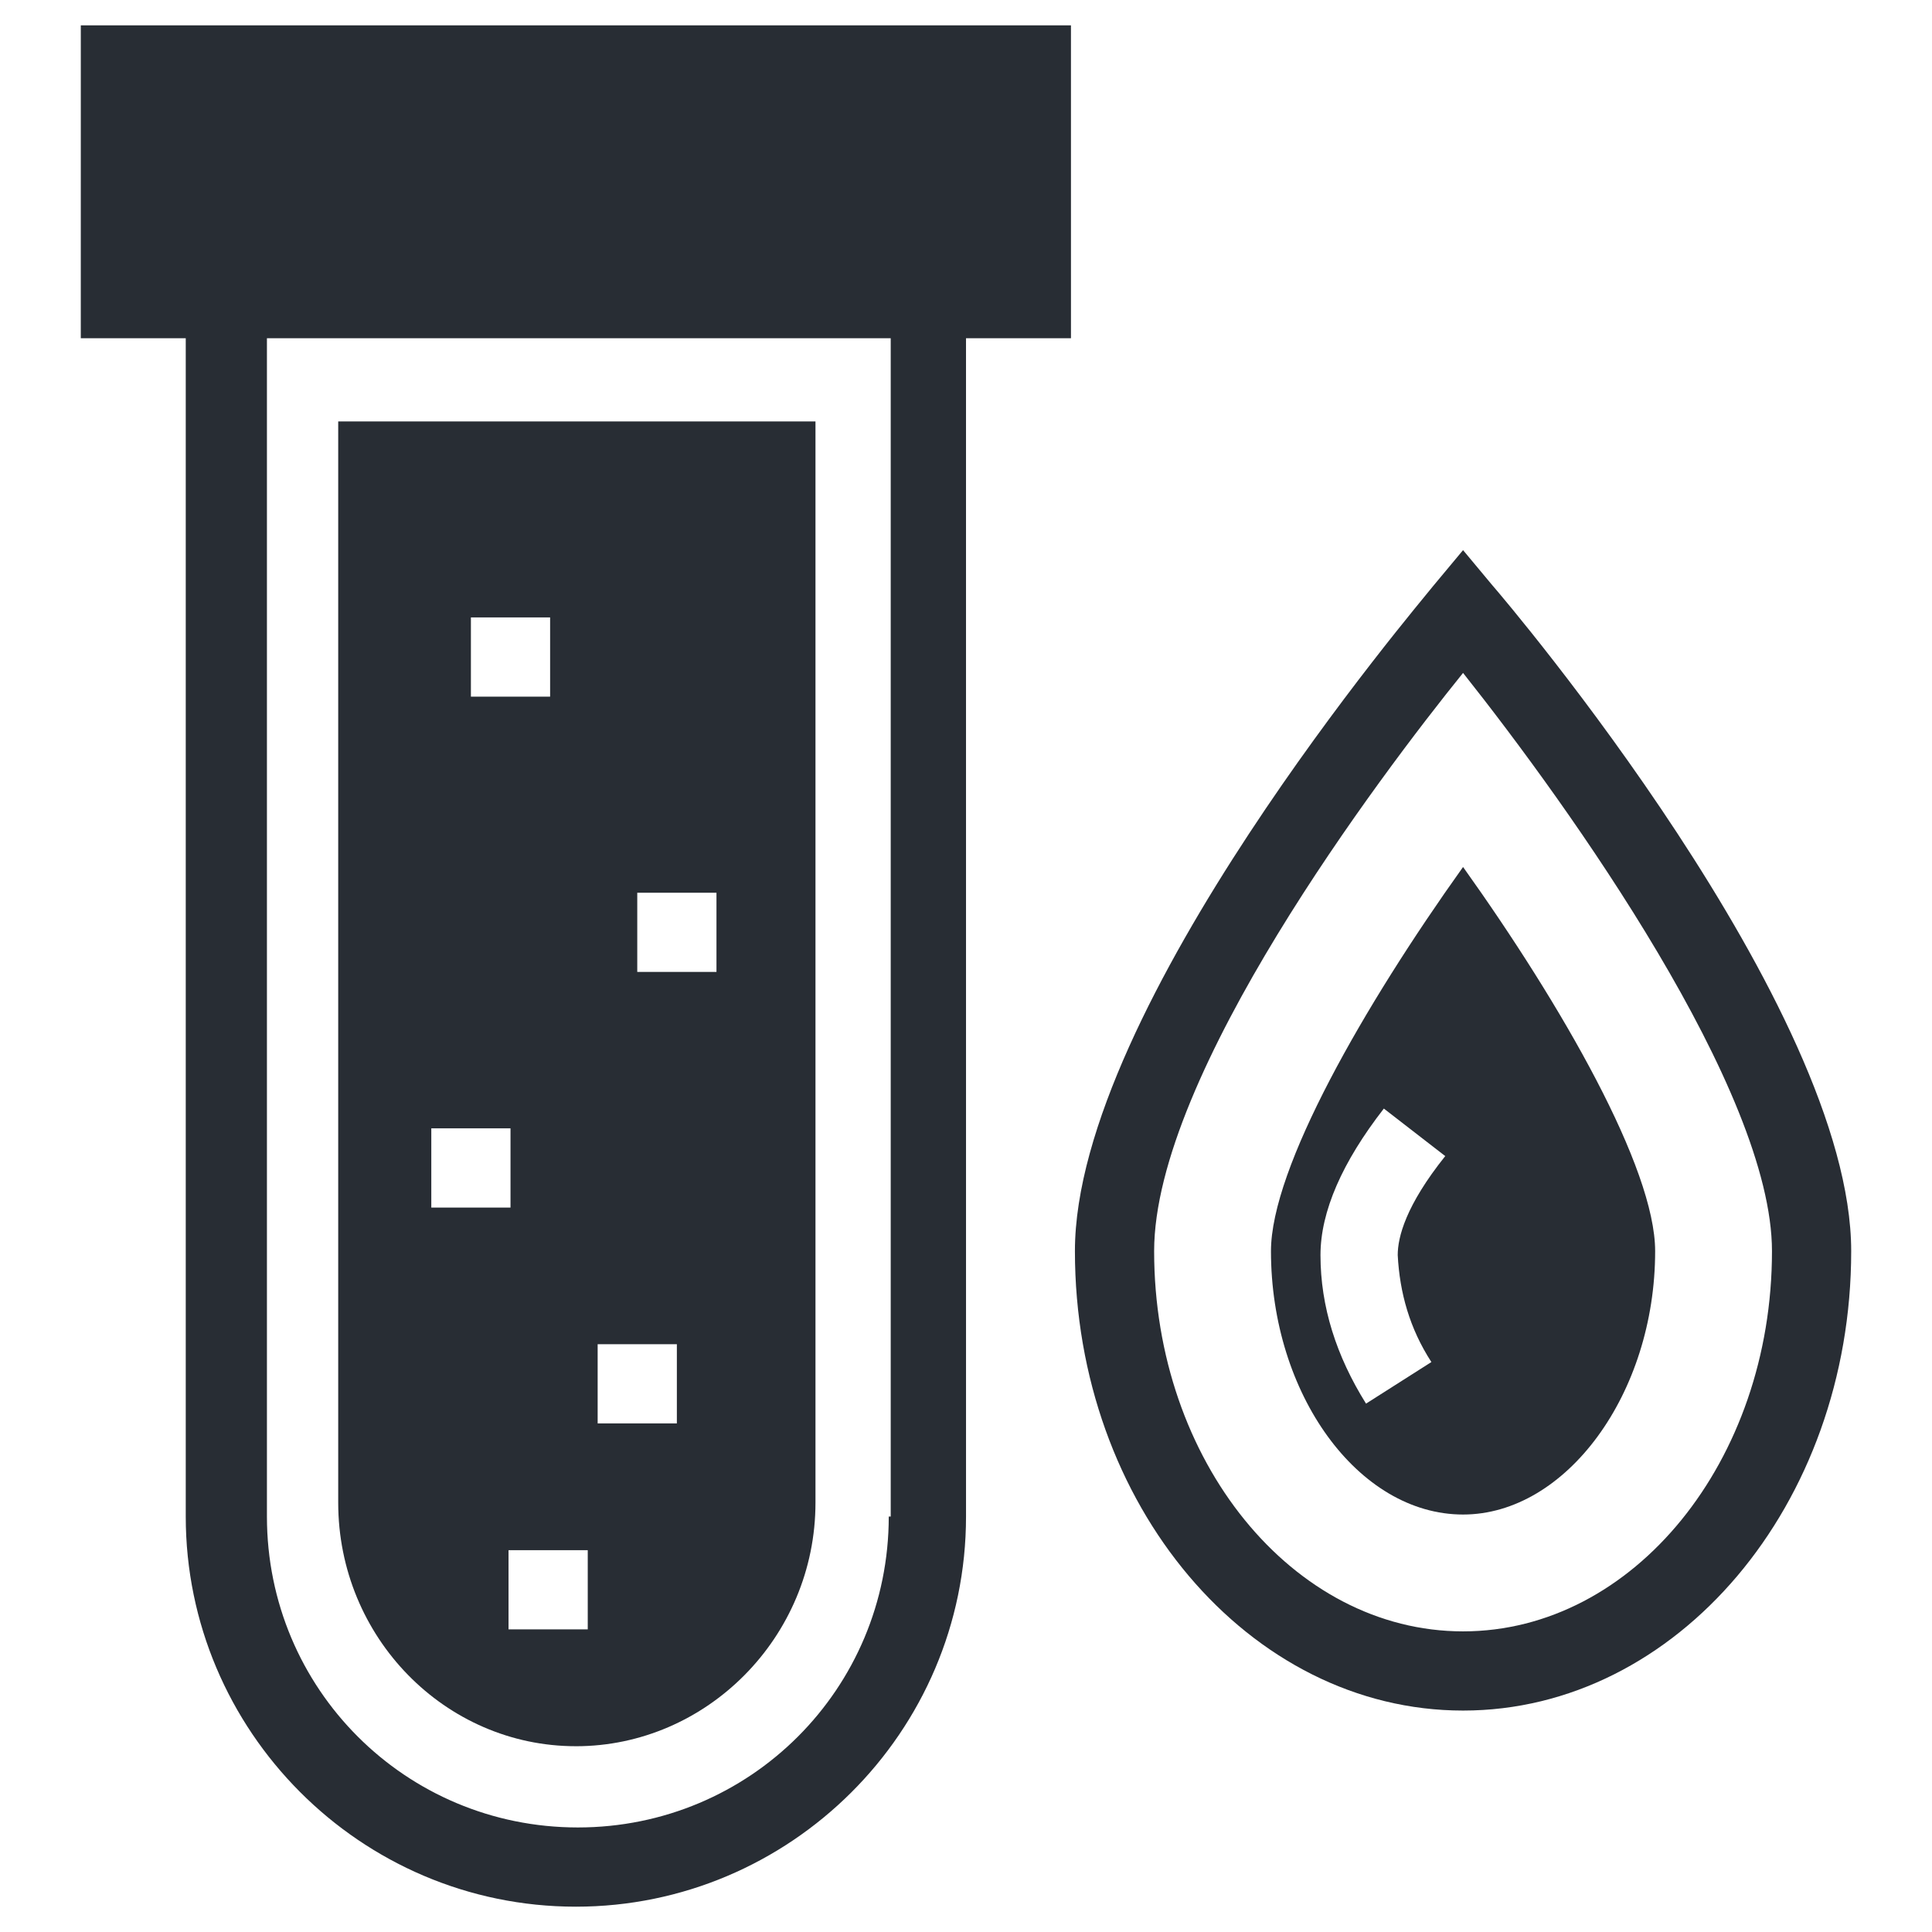 <?xml version="1.0" encoding="UTF-8"?>
<!-- Uploaded to: ICON Repo, www.svgrepo.com, Generator: ICON Repo Mixer Tools -->
<svg width="800px" height="800px" version="1.1" viewBox="144 144 512 512" xmlns="http://www.w3.org/2000/svg">
 <g fill="#282d34">
  <path d="m165.41 233.64h27.816v312.26c0 56.68 46.184 103.39 103.39 103.39 56.68 0 103.39-46.184 103.39-103.39l-0.004-312.26h27.816l-0.004-82.918h-262.4zm214.12 312.26c0 45.656-36.734 82.395-82.395 82.395-45.656 0-82.395-36.734-82.395-82.395v-312.26h165.31v312.26z"/>
  <path d="m539.6 299.24-7.875-9.449-7.871 9.445c-3.672 4.723-94.988 111.78-94.988 176.33 0 67.176 46.184 121.75 102.86 121.75 56.68 0 102.86-54.578 102.86-121.75 0.004-64.547-91.312-172.13-94.984-176.33zm-7.875 277.09c-45.133 0-81.867-45.133-81.867-100.76 0-46.707 59.828-125.95 81.867-153.24 28.34 35.688 81.867 110.73 81.867 153.24 0.004 55.629-36.734 100.76-81.867 100.76z"/>
  <path d="m480.82 475.57c0 37.785 23.09 69.797 50.906 69.797 27.289 0 50.906-32.012 50.906-69.797 0-22.043-24.664-65.074-50.906-101.81-26.238 36.738-50.906 79.77-50.906 101.81zm42.512 29.387-17.32 11.02c-7.871-12.594-12.07-25.715-12.07-39.359 0-11.547 5.773-24.664 16.793-38.836l16.27 12.594c-10.496 13.121-12.594 21.516-12.594 26.238 0.523 9.977 3.148 19.426 8.922 28.344z"/>
  <path d="m296.61 606.77c34.637 0 63.5-28.863 63.5-64.551v-286.54h-126.48v286.54c0 35.684 28.34 64.547 62.977 64.547zm16.27-226.19h20.992v20.992h-20.992zm-10.496 119.65h20.992v20.992h-20.992zm-2.625 75.574h-20.992v-20.992h20.992zm-30.965-268.18h20.992v20.992h-20.992zm-10.496 135.4h20.992v20.992h-20.992z"/>
 </g>
</svg>